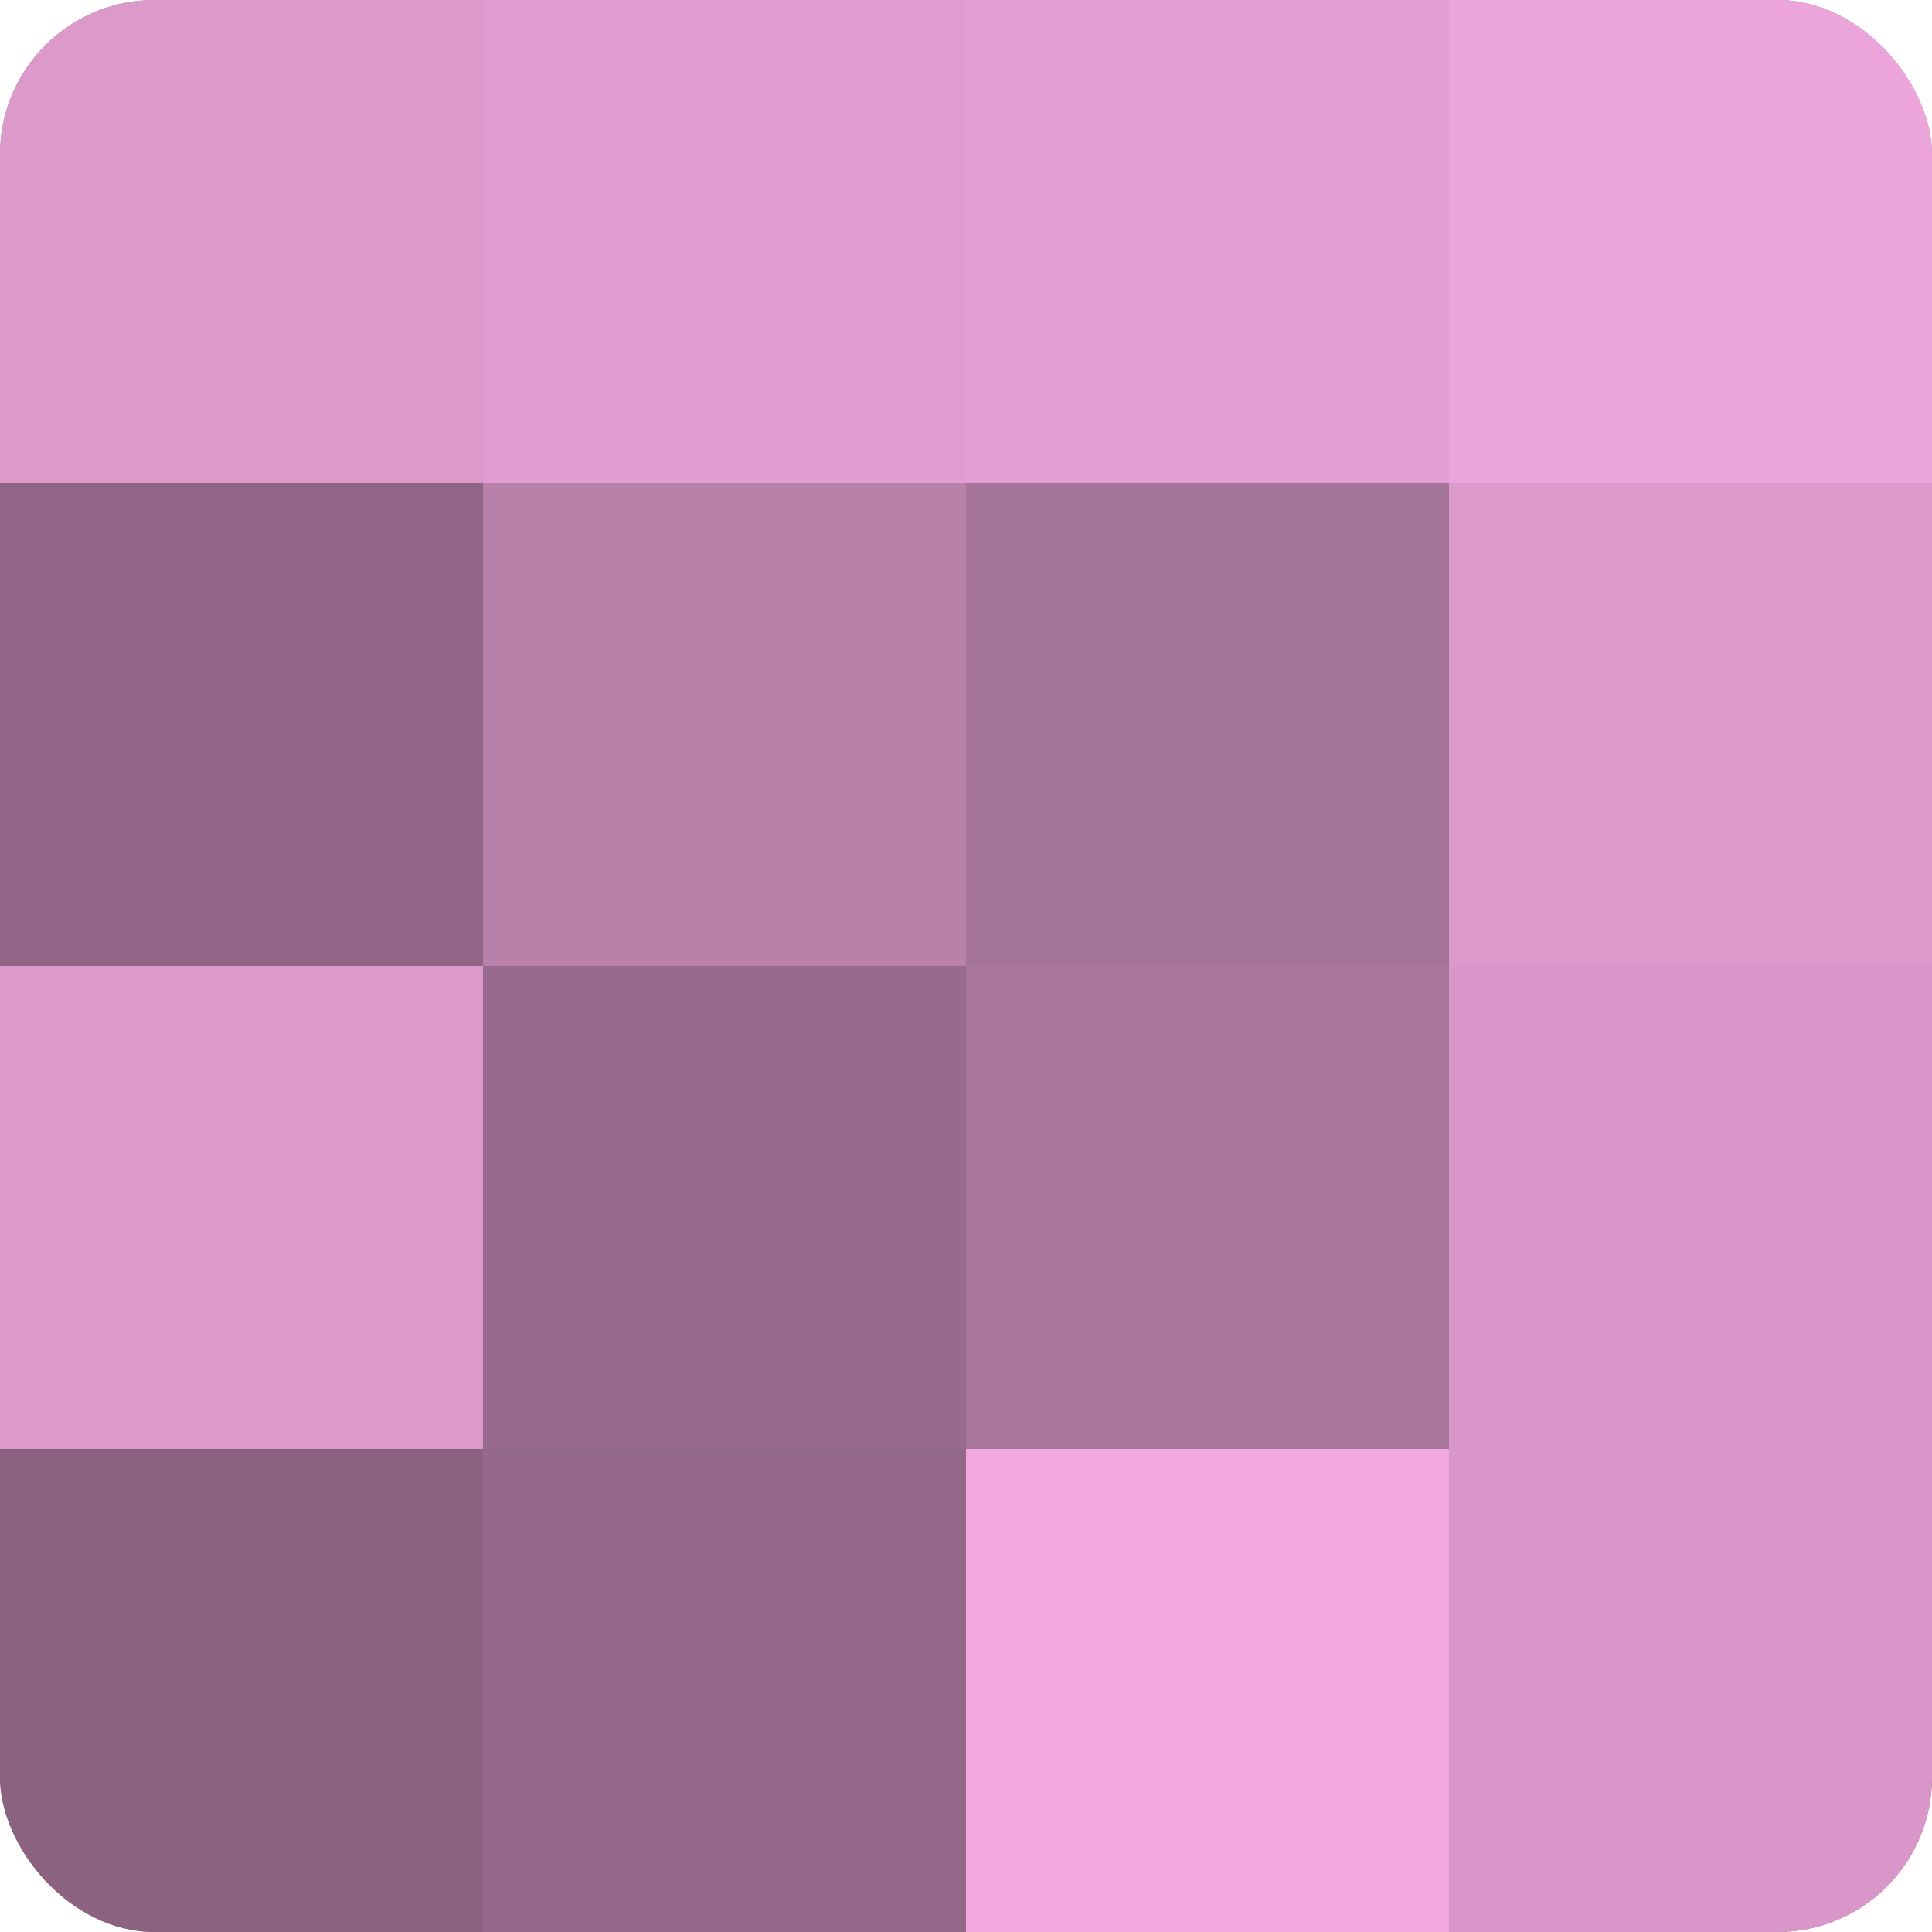 <?xml version="1.0" encoding="UTF-8"?>
<svg xmlns="http://www.w3.org/2000/svg" width="60" height="60" viewBox="0 0 100 100" preserveAspectRatio="xMidYMid meet"><defs><clipPath id="c" width="100" height="100"><rect width="100" height="100" rx="8" ry="8"/></clipPath></defs><g clip-path="url(#c)"><rect width="100" height="100" fill="#a07094"/><rect width="25" height="25" fill="#dc9acb"/><rect y="25" width="25" height="25" fill="#906585"/><rect y="50" width="25" height="25" fill="#dc9acb"/><rect y="75" width="25" height="25" fill="#8c6281"/><rect x="25" width="25" height="25" fill="#e09dcf"/><rect x="25" y="25" width="25" height="25" fill="#b881aa"/><rect x="25" y="50" width="25" height="25" fill="#986a8d"/><rect x="25" y="75" width="25" height="25" fill="#946889"/><rect x="50" width="25" height="25" fill="#e49fd3"/><rect x="50" y="25" width="25" height="25" fill="#a47398"/><rect x="50" y="50" width="25" height="25" fill="#a8769b"/><rect x="50" y="75" width="25" height="25" fill="#f0a8de"/><rect x="75" width="25" height="25" fill="#eca5da"/><rect x="75" y="25" width="25" height="25" fill="#dc9acb"/><rect x="75" y="50" width="25" height="25" fill="#d897c8"/><rect x="75" y="75" width="25" height="25" fill="#d897c8"/></g></svg>
